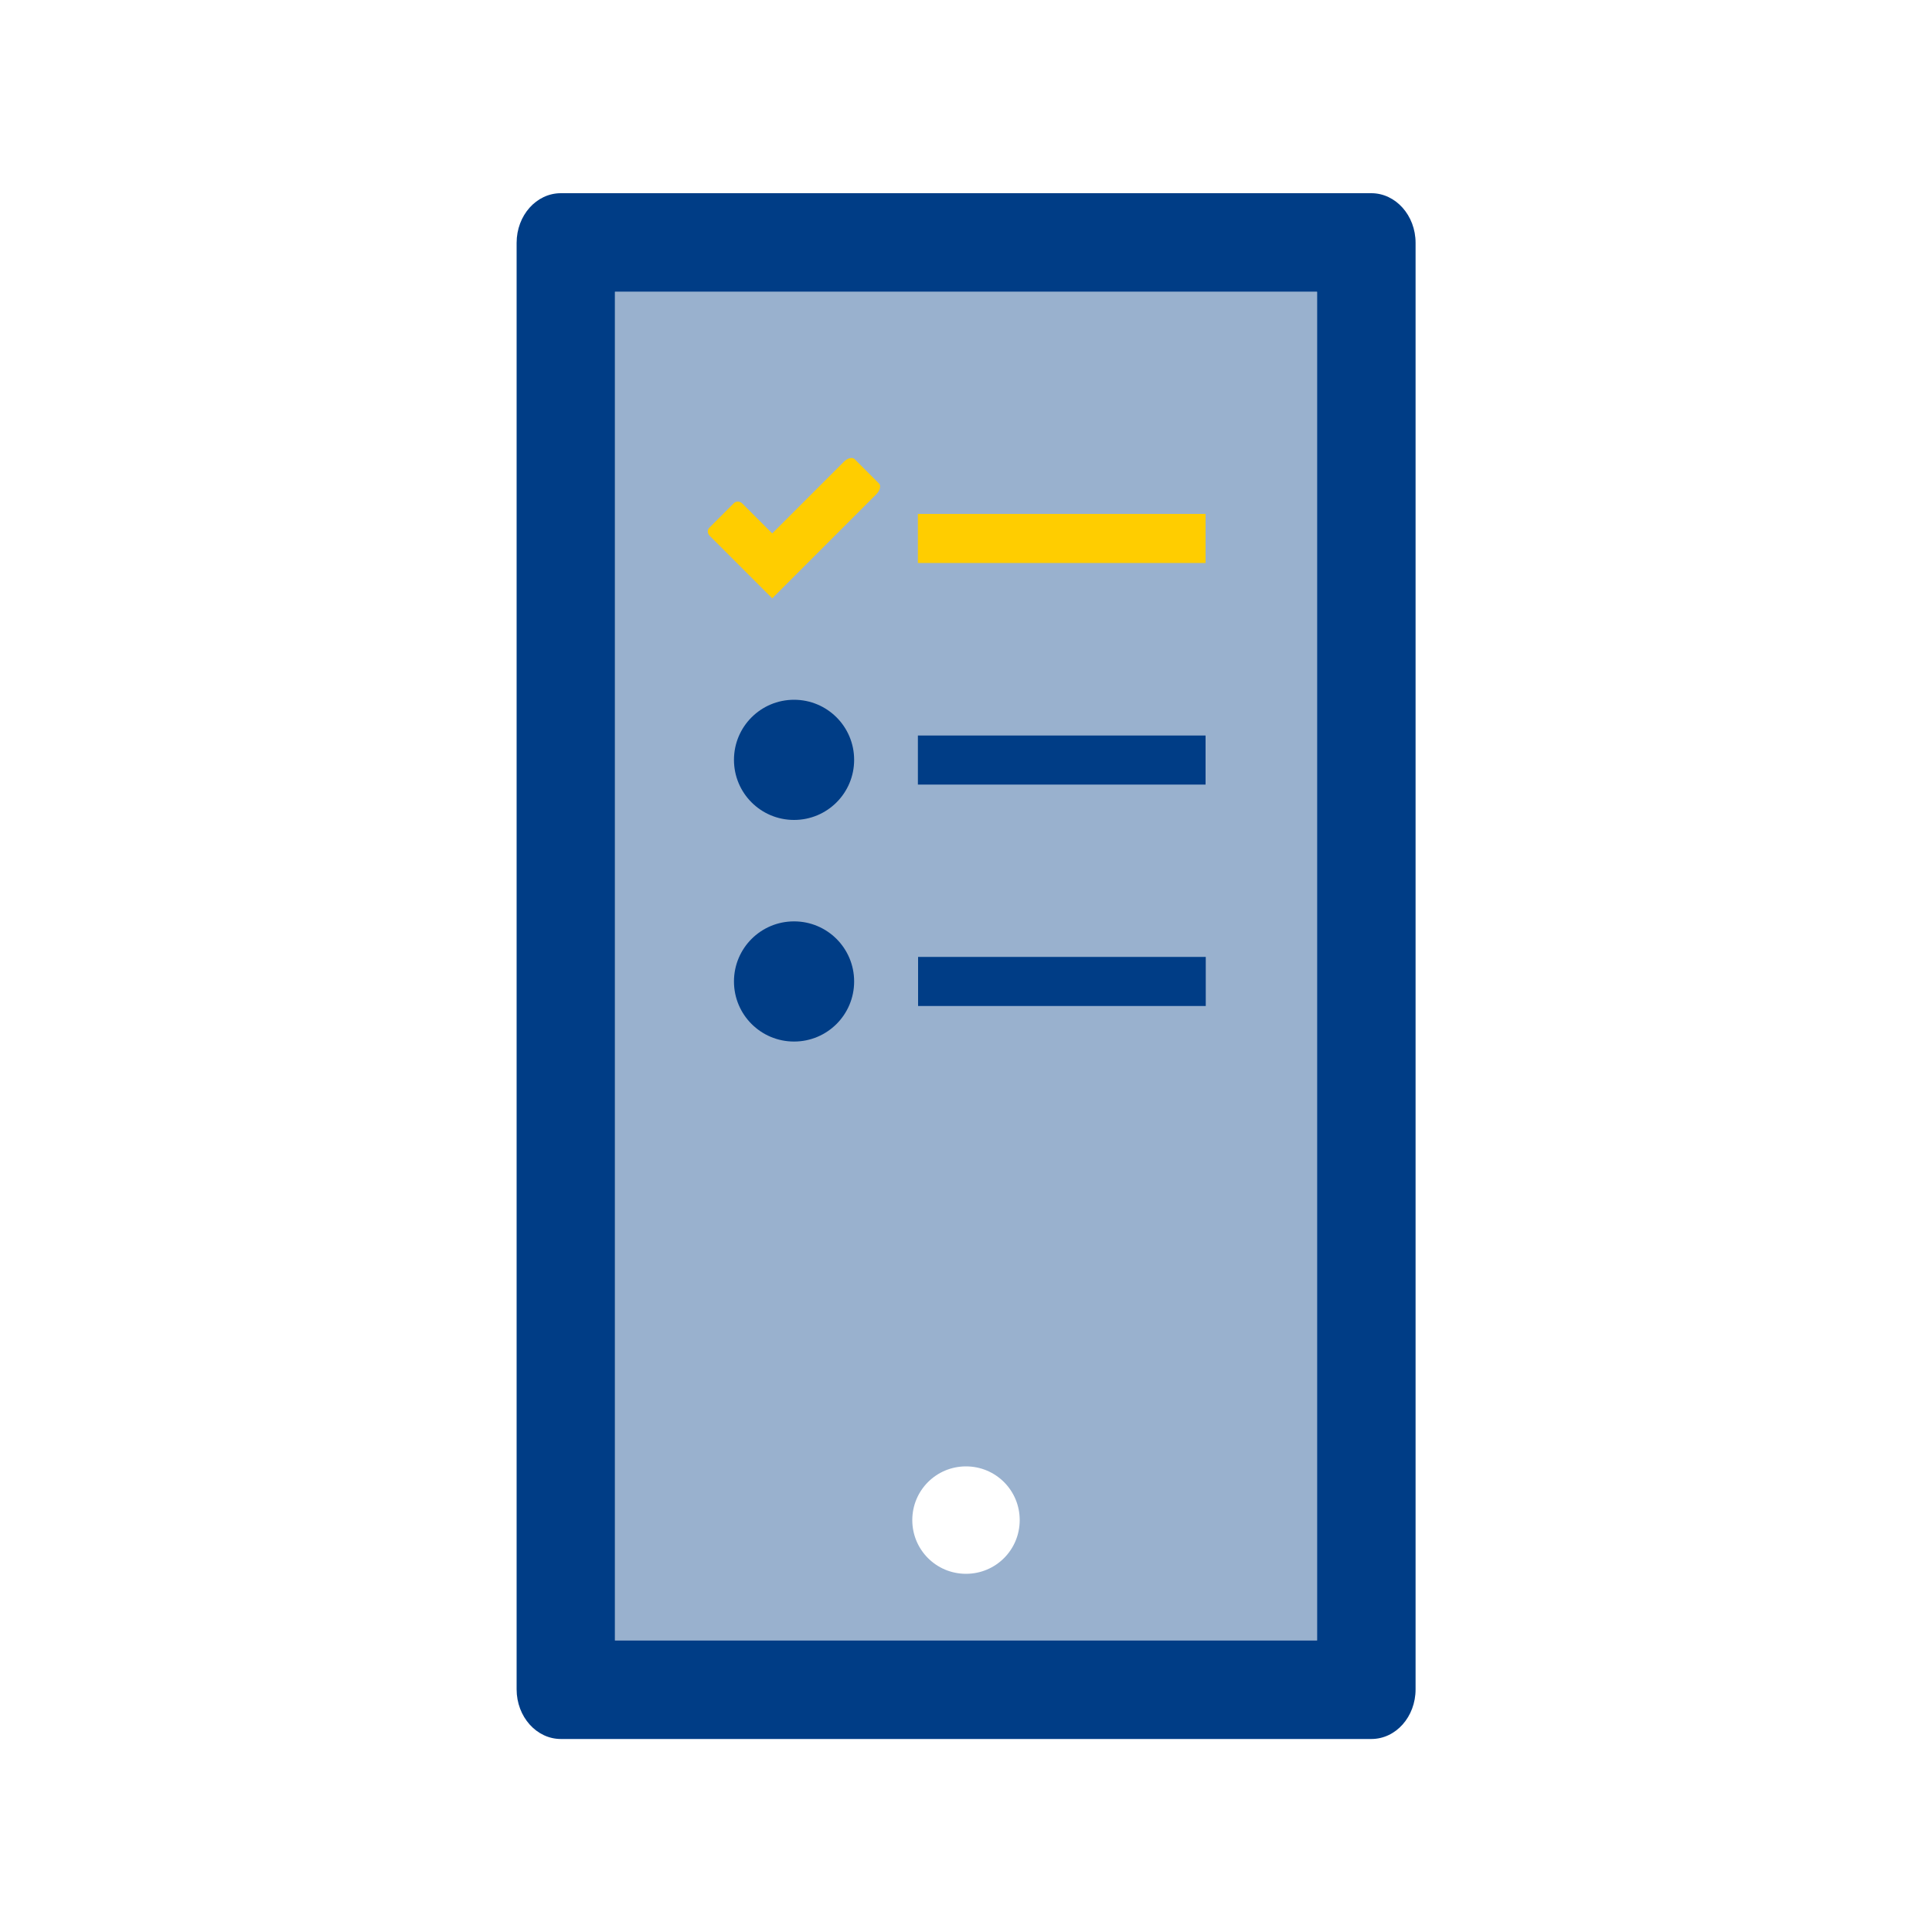 <svg xmlns="http://www.w3.org/2000/svg" width="100" height="100" fill="none" viewBox="0 0 100 100">
  <path fill="#003d86" d="M70.97 10H29.03c-1.27 0-2.29 1.15-2.29 2.57v74.87c0 1.42 1.03 2.57 2.29 2.57h41.95c1.27 0 2.29-1.15 2.29-2.57V12.57c0-1.42-1.03-2.57-2.29-2.57zm-12.06 5.1h9.26v69.81H31.83V15.1h9.26"/>
  <path fill="#003d86" d="M31.83 15.1v69.81h36.33V15.1zM50 81.46c-1.54 0-2.78-1.24-2.78-2.78S48.46 75.9 50 75.9s2.78 1.24 2.78 2.78-1.24 2.78-2.78 2.78" opacity=".4"/>
  <path fill="#ffcd00" d="m45.5 25.03-1.27-1.27c-.12-.11-.37-.05-.56.15l-3.7 3.7-1.55-1.55c-.12-.12-.32-.13-.43-.02l-1.27 1.27c-.12.11-.11.31.02.43l3.23 3.23 1.68-1.68 3.7-3.7c.2-.2.26-.45.15-.56"/>
  <path fill="#003d86" d="M41.1 47.69c-1.72 0-3.11 1.39-3.11 3.11s1.39 3.11 3.11 3.11 3.11-1.39 3.11-3.11-1.39-3.11-3.11-3.11"/>
  <path fill="#ffcd00" d="M47.51 26.6v2.54H62.4V26.6z"/>
  <path fill="#003d86" d="M47.51 38.07v2.54H62.4v-2.54z"/>
  <path fill="#003d86" d="M47.52 49.53v2.54h14.89v-2.54z"/>
  <path fill="#003d86" d="M41.1 36.22c1.72 0 3.11 1.39 3.11 3.11s-1.39 3.11-3.11 3.11-3.11-1.39-3.11-3.11 1.39-3.11 3.11-3.11"/>
</svg>
